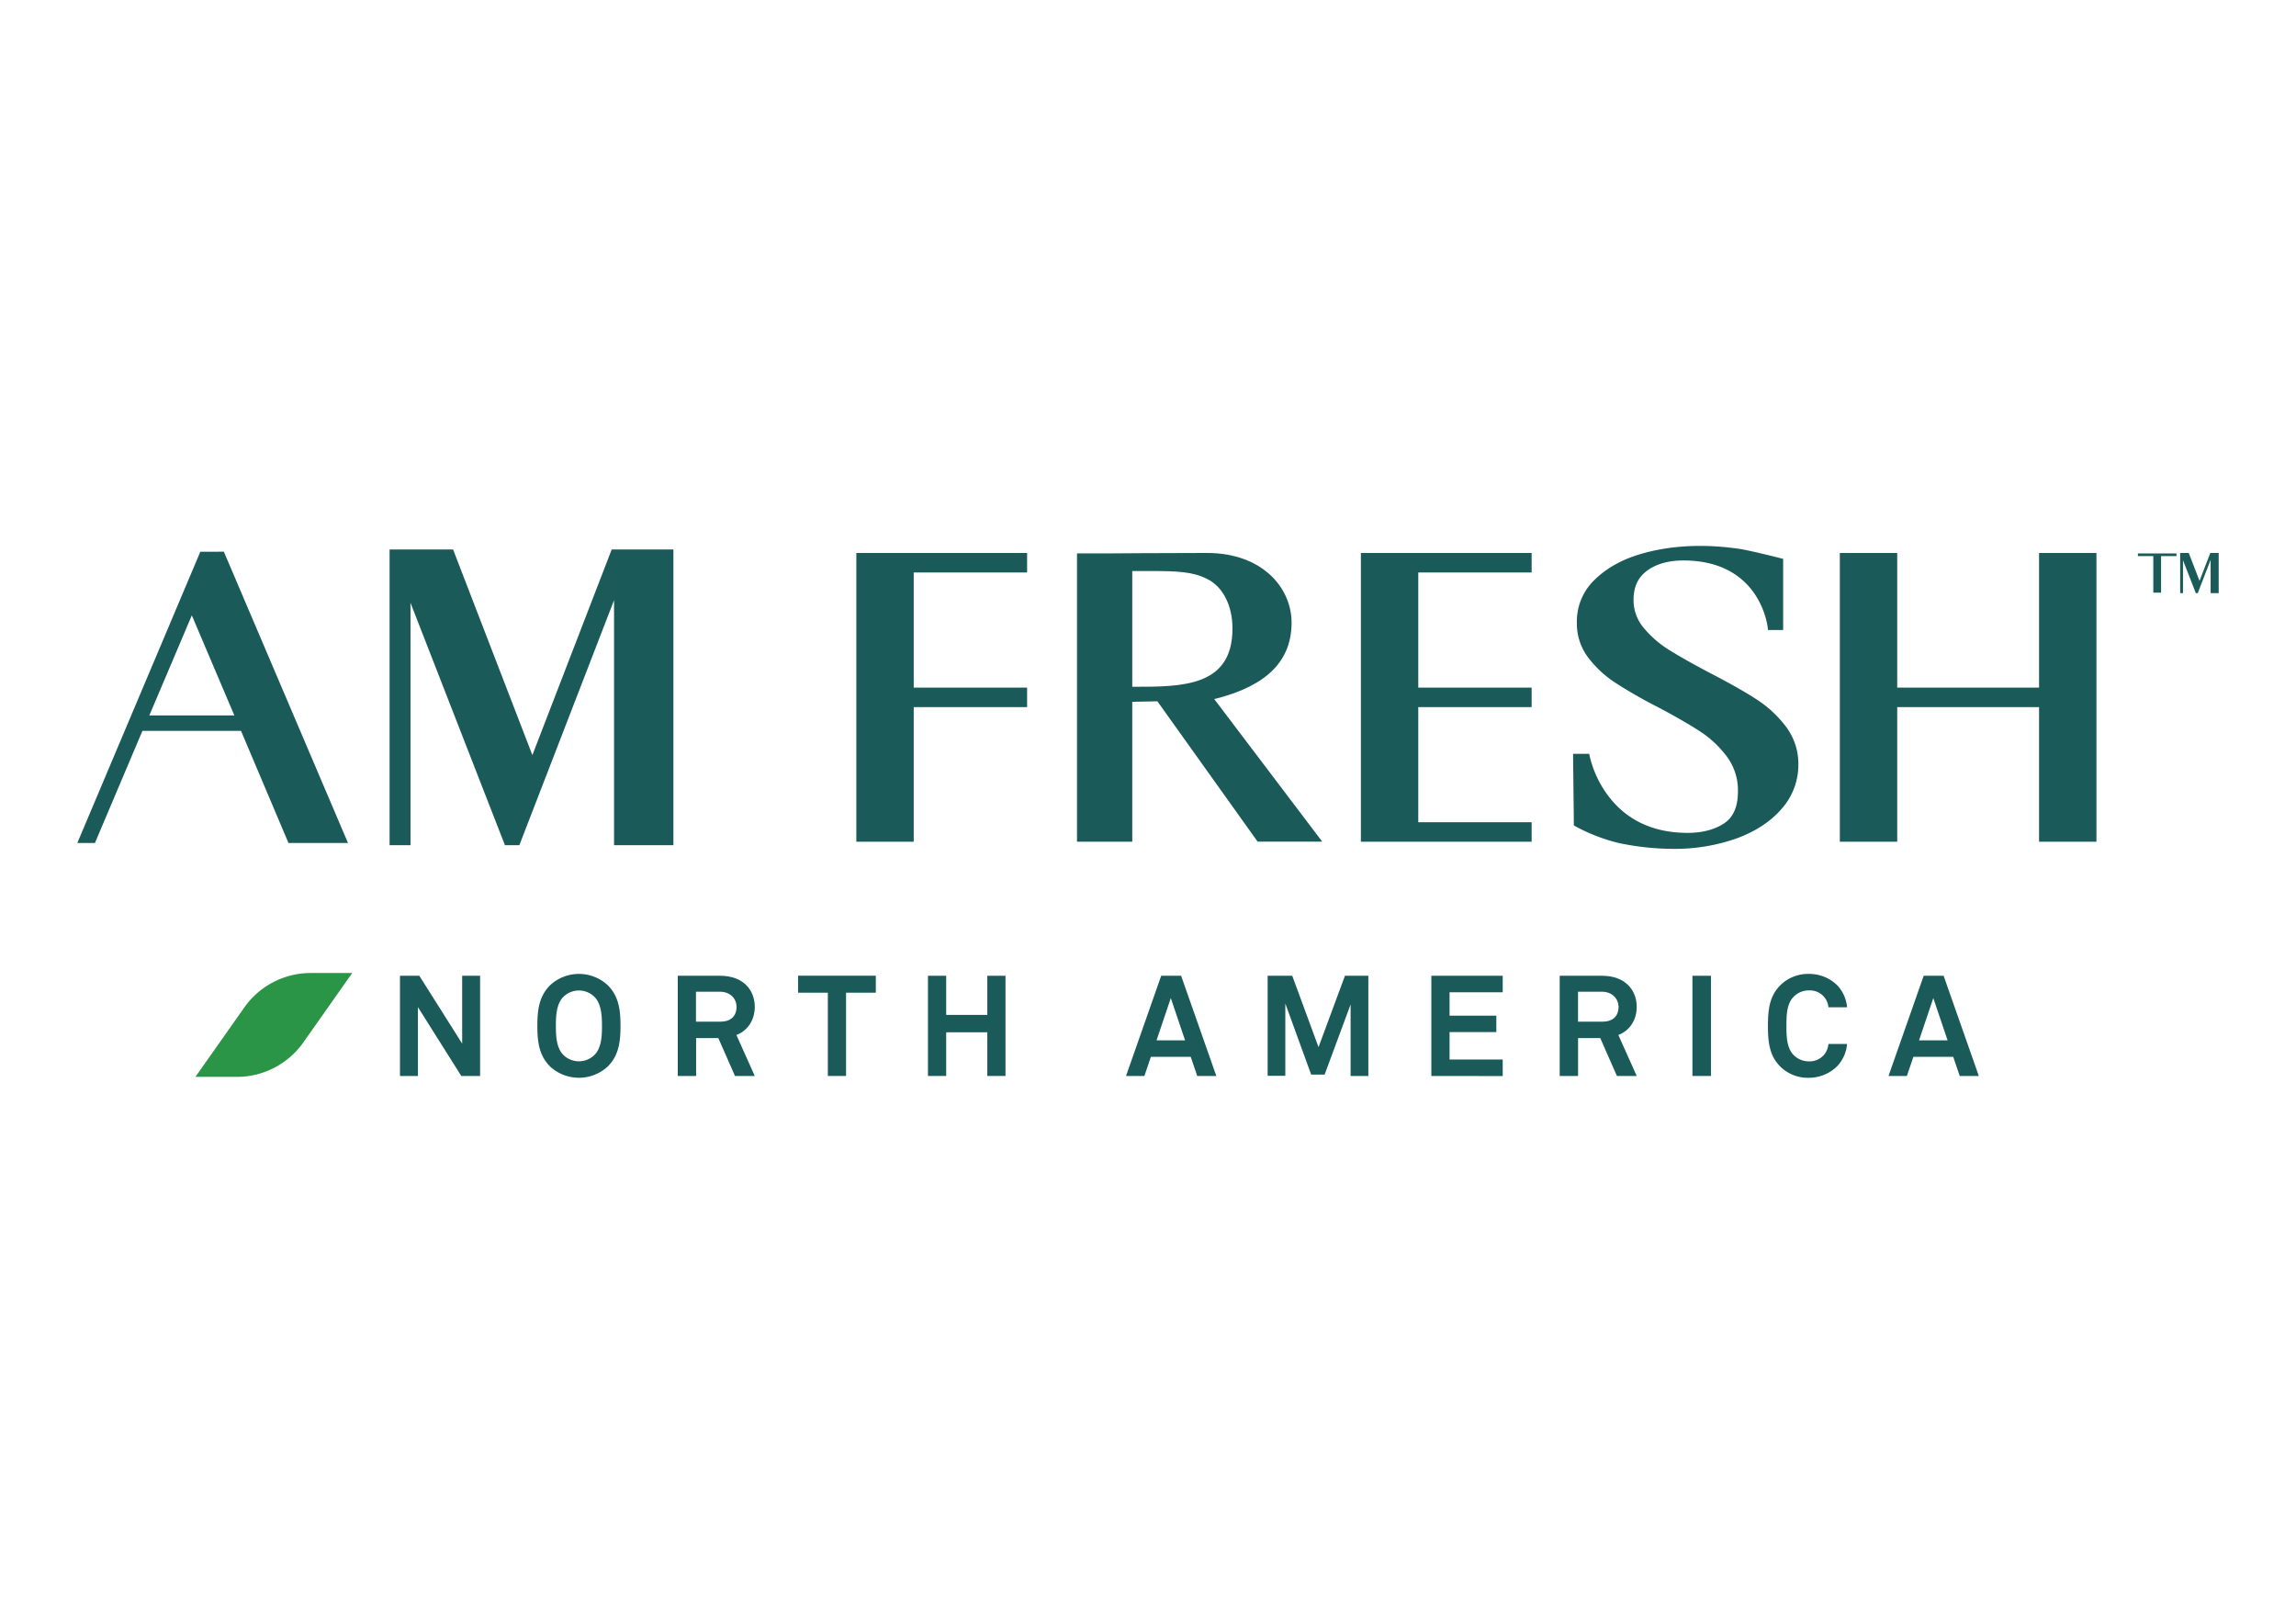 <?xml version="1.0" encoding="UTF-8"?> <svg xmlns="http://www.w3.org/2000/svg" id="Capa_1" data-name="Capa 1" viewBox="0 0 1080.08 763.69"><defs><style>.cls-1{fill:#1a5b5a;}.cls-2{fill:#2a9547;}</style></defs><title>AMFRESH_NorthAmerica</title><path class="cls-1" d="M217,506.07,196.6,473.69v32.38h-8.44V458.94h9.1l20.15,31.91V458.94h8.44v47.13Z"></path><path class="cls-1" d="M285.9,501.62a20,20,0,0,1-27.12,0c-5.12-5.12-6-11.37-6-19.08s.87-14,6-19.15a19.94,19.94,0,0,1,27.12,0c5.12,5.12,6,11.43,6,19.15S291,496.5,285.9,501.62ZM279.78,469a10.42,10.42,0,0,0-14.89,0c-3.25,3.39-3.39,9.24-3.39,13.56s.14,10.1,3.39,13.49a10.44,10.44,0,0,0,14.89,0c3.26-3.39,3.4-9.17,3.4-13.49S283,472.37,279.78,469Z"></path><path class="cls-1" d="M345.75,506.07l-7.84-17.82H327.47v17.82h-8.64V458.94H338.7c11.24,0,16.36,7,16.36,14.62,0,6.32-3.46,11.3-8.65,13.23l8.65,19.28Zm-7.05-39.62H327.4v14.09h11.44c4.85,0,7.64-2.52,7.64-7C346.48,469.77,343.56,466.45,338.7,466.45Z"></path><path class="cls-1" d="M398,466.91v39.16h-8.57V466.91h-14v-8H412v8Z"></path><path class="cls-1" d="M464.45,506.07V485.53H445.11v20.54h-8.58V458.94h8.58v18.41h19.34V458.94H473v47.13Z"></path><path class="cls-1" d="M563.2,506.07l-3.06-9H541.4l-3.06,9H529.7l16.55-47.13h9.37l16.56,47.13Zm-12.43-36.63-6.72,19.88h13.43Z"></path><path class="cls-1" d="M635.35,506.07V472.43l-12.23,33H616.8L604.64,472v34h-8.32V458.94h11.57l12.37,33.57,12.43-33.57h11v47.13Z"></path><path class="cls-1" d="M673.33,506.07V458.94H706.9v7.78h-25v11h22v7.71h-22v12.9h25v7.78Z"></path><path class="cls-1" d="M760.63,506.07l-7.84-17.82H742.35v17.82h-8.64V458.94h19.88c11.23,0,16.35,7,16.35,14.62,0,6.32-3.46,11.3-8.64,13.23l8.64,19.28Zm-7-39.62h-11.3v14.09h11.43c4.85,0,7.64-2.52,7.64-7C761.36,469.77,758.44,466.45,753.59,466.45Z"></path><path class="cls-1" d="M796.15,506.07V458.94h8.71v47.13Z"></path><path class="cls-1" d="M864.37,501.35a18.94,18.94,0,0,1-13.49,5.58,18.47,18.47,0,0,1-13.37-5.25c-5.12-5.12-5.84-11.43-5.84-19.14s.72-14,5.84-19.15a18.54,18.54,0,0,1,13.37-5.32,18.82,18.82,0,0,1,13.49,5.45,17.15,17.15,0,0,1,4.52,10.24h-8.77a8.68,8.68,0,0,0-2.13-5,8.93,8.93,0,0,0-7.11-2.93,9.94,9.94,0,0,0-7.25,3.13c-3.26,3.39-3.26,9.24-3.26,13.56s0,10.17,3.26,13.56a10,10,0,0,0,7.25,3.12,9,9,0,0,0,7.11-3,9.28,9.28,0,0,0,2.13-5.19h8.77A17.29,17.29,0,0,1,864.37,501.35Z"></path><path class="cls-1" d="M921.89,506.07l-3.06-9H900.09l-3.06,9h-8.64l16.55-47.13h9.37l16.56,47.13Zm-12.43-36.63-6.71,19.88h13.43Z"></path><polygon class="cls-1" points="250.44 355.15 213.4 259.12 213.14 258.45 183.27 258.45 183.27 397.53 193.1 397.53 193.1 283.51 237.53 397.53 244.31 397.53 288.86 282.29 288.86 397.53 316.78 397.53 316.78 258.45 287.75 258.45 250.44 355.15"></polygon><path class="cls-1" d="M94.24,259.5l-57.87,137h8.29L67,343.75h46.38l22.32,52.74h28l-58.39-137Zm-24,77,20-47.07,20,47.07Z"></path><path class="cls-1" d="M572.09,328.58c23.88-6.09,35.49-17.77,35.49-35.74,0-16.28-13.67-32.76-39.81-32.76-20.6,0-46.34.21-46.54.21H506.64v135.6h26v-65.8l11.82-.24,47.14,66,30.39,0-50.81-67.08Zm-39.45-60h9.06c11.44,0,19.42.26,26,3.65,7.45,3.5,12.08,12.47,12.08,23.39,0,27.4-23.62,27.4-46.46,27.4h-.68Z"></path><polygon class="cls-1" points="402.84 395.9 429.83 395.9 429.83 332.58 483.17 332.58 483.17 323.41 429.83 323.41 429.83 269.26 483.17 269.26 483.17 260.09 402.84 260.09 402.84 395.9"></polygon><polygon class="cls-1" points="640.19 395.9 720.51 395.9 720.51 386.73 667.18 386.73 667.18 332.58 720.51 332.58 720.51 323.41 667.18 323.41 667.18 269.26 720.51 269.26 720.51 260.09 640.19 260.09 640.19 395.9"></polygon><path class="cls-1" d="M826.18,328.86c-5.26-3.43-12.31-7.42-21.53-12.2-8-4.22-14.59-7.92-19.52-11a48.87,48.87,0,0,1-11.94-10.4,20.06,20.06,0,0,1-4.73-13.19c0-6.06,2.1-10.54,6.41-13.69s10.06-4.77,17-4.77c36,0,39.6,30.48,39.73,31.77l.1.94h7.13l0-33.47-.79-.2c-.61-.16-14.94-3.78-19.69-4.48-16.23-2.39-32.29-1.81-46.57,2.42-8.71,2.55-15.93,6.57-21.48,11.95a27.06,27.06,0,0,0-8.51,20.15A26.49,26.49,0,0,0,747,309.13a51.32,51.32,0,0,0,12.44,11.71,220.07,220.07,0,0,0,20.07,11.55c8.61,4.53,15.52,8.52,20.56,11.85a49.12,49.12,0,0,1,12.49,11.9,26.49,26.49,0,0,1,5,16.05c0,7.22-2.13,12.15-6.5,15.06s-10.21,4.48-17.11,4.48c-16.41,0-29.16-6.08-37.9-18.08a50.13,50.13,0,0,1-8.29-18.23l-.15-.86H740l.35,30.86v2.73l.42.32a84.66,84.66,0,0,0,20.8,8.06A126.59,126.59,0,0,0,787,399.25a86.84,86.84,0,0,0,30-4.94c8.94-3.28,16.07-8,21.21-14a31.09,31.09,0,0,0,7.77-20.7,29,29,0,0,0-5.86-17.87A53.83,53.83,0,0,0,826.18,328.86Z"></path><polygon class="cls-1" points="959.21 260.09 959.21 323.41 892.48 323.41 892.48 260.09 865.49 260.09 865.49 395.9 892.48 395.9 892.48 332.58 959.21 332.58 959.21 395.9 986.2 395.9 986.2 260.09 959.21 260.09"></polygon><polygon class="cls-1" points="1034.7 273.21 1029.67 260.18 1029.64 260.09 1025.59 260.09 1025.59 278.97 1026.92 278.97 1026.92 263.49 1032.95 278.97 1033.87 278.97 1039.92 263.32 1039.92 278.97 1043.71 278.97 1043.71 260.09 1039.77 260.09 1034.7 273.21"></polygon><polygon class="cls-1" points="1023.85 261.55 1023.85 260.31 1016.61 260.31 1012.95 260.31 1005.71 260.31 1005.71 261.55 1012.95 261.55 1012.95 278.75 1016.61 278.75 1016.61 270.15 1016.61 270.15 1016.61 268.9 1016.61 268.9 1016.61 261.55 1023.85 261.55"></polygon><path class="cls-2" d="M111.45,506.49H91.93l23-32.65a38.24,38.24,0,0,1,31.24-16.19h19.52l-23,32.65A38.24,38.24,0,0,1,111.45,506.49Z"></path></svg> 